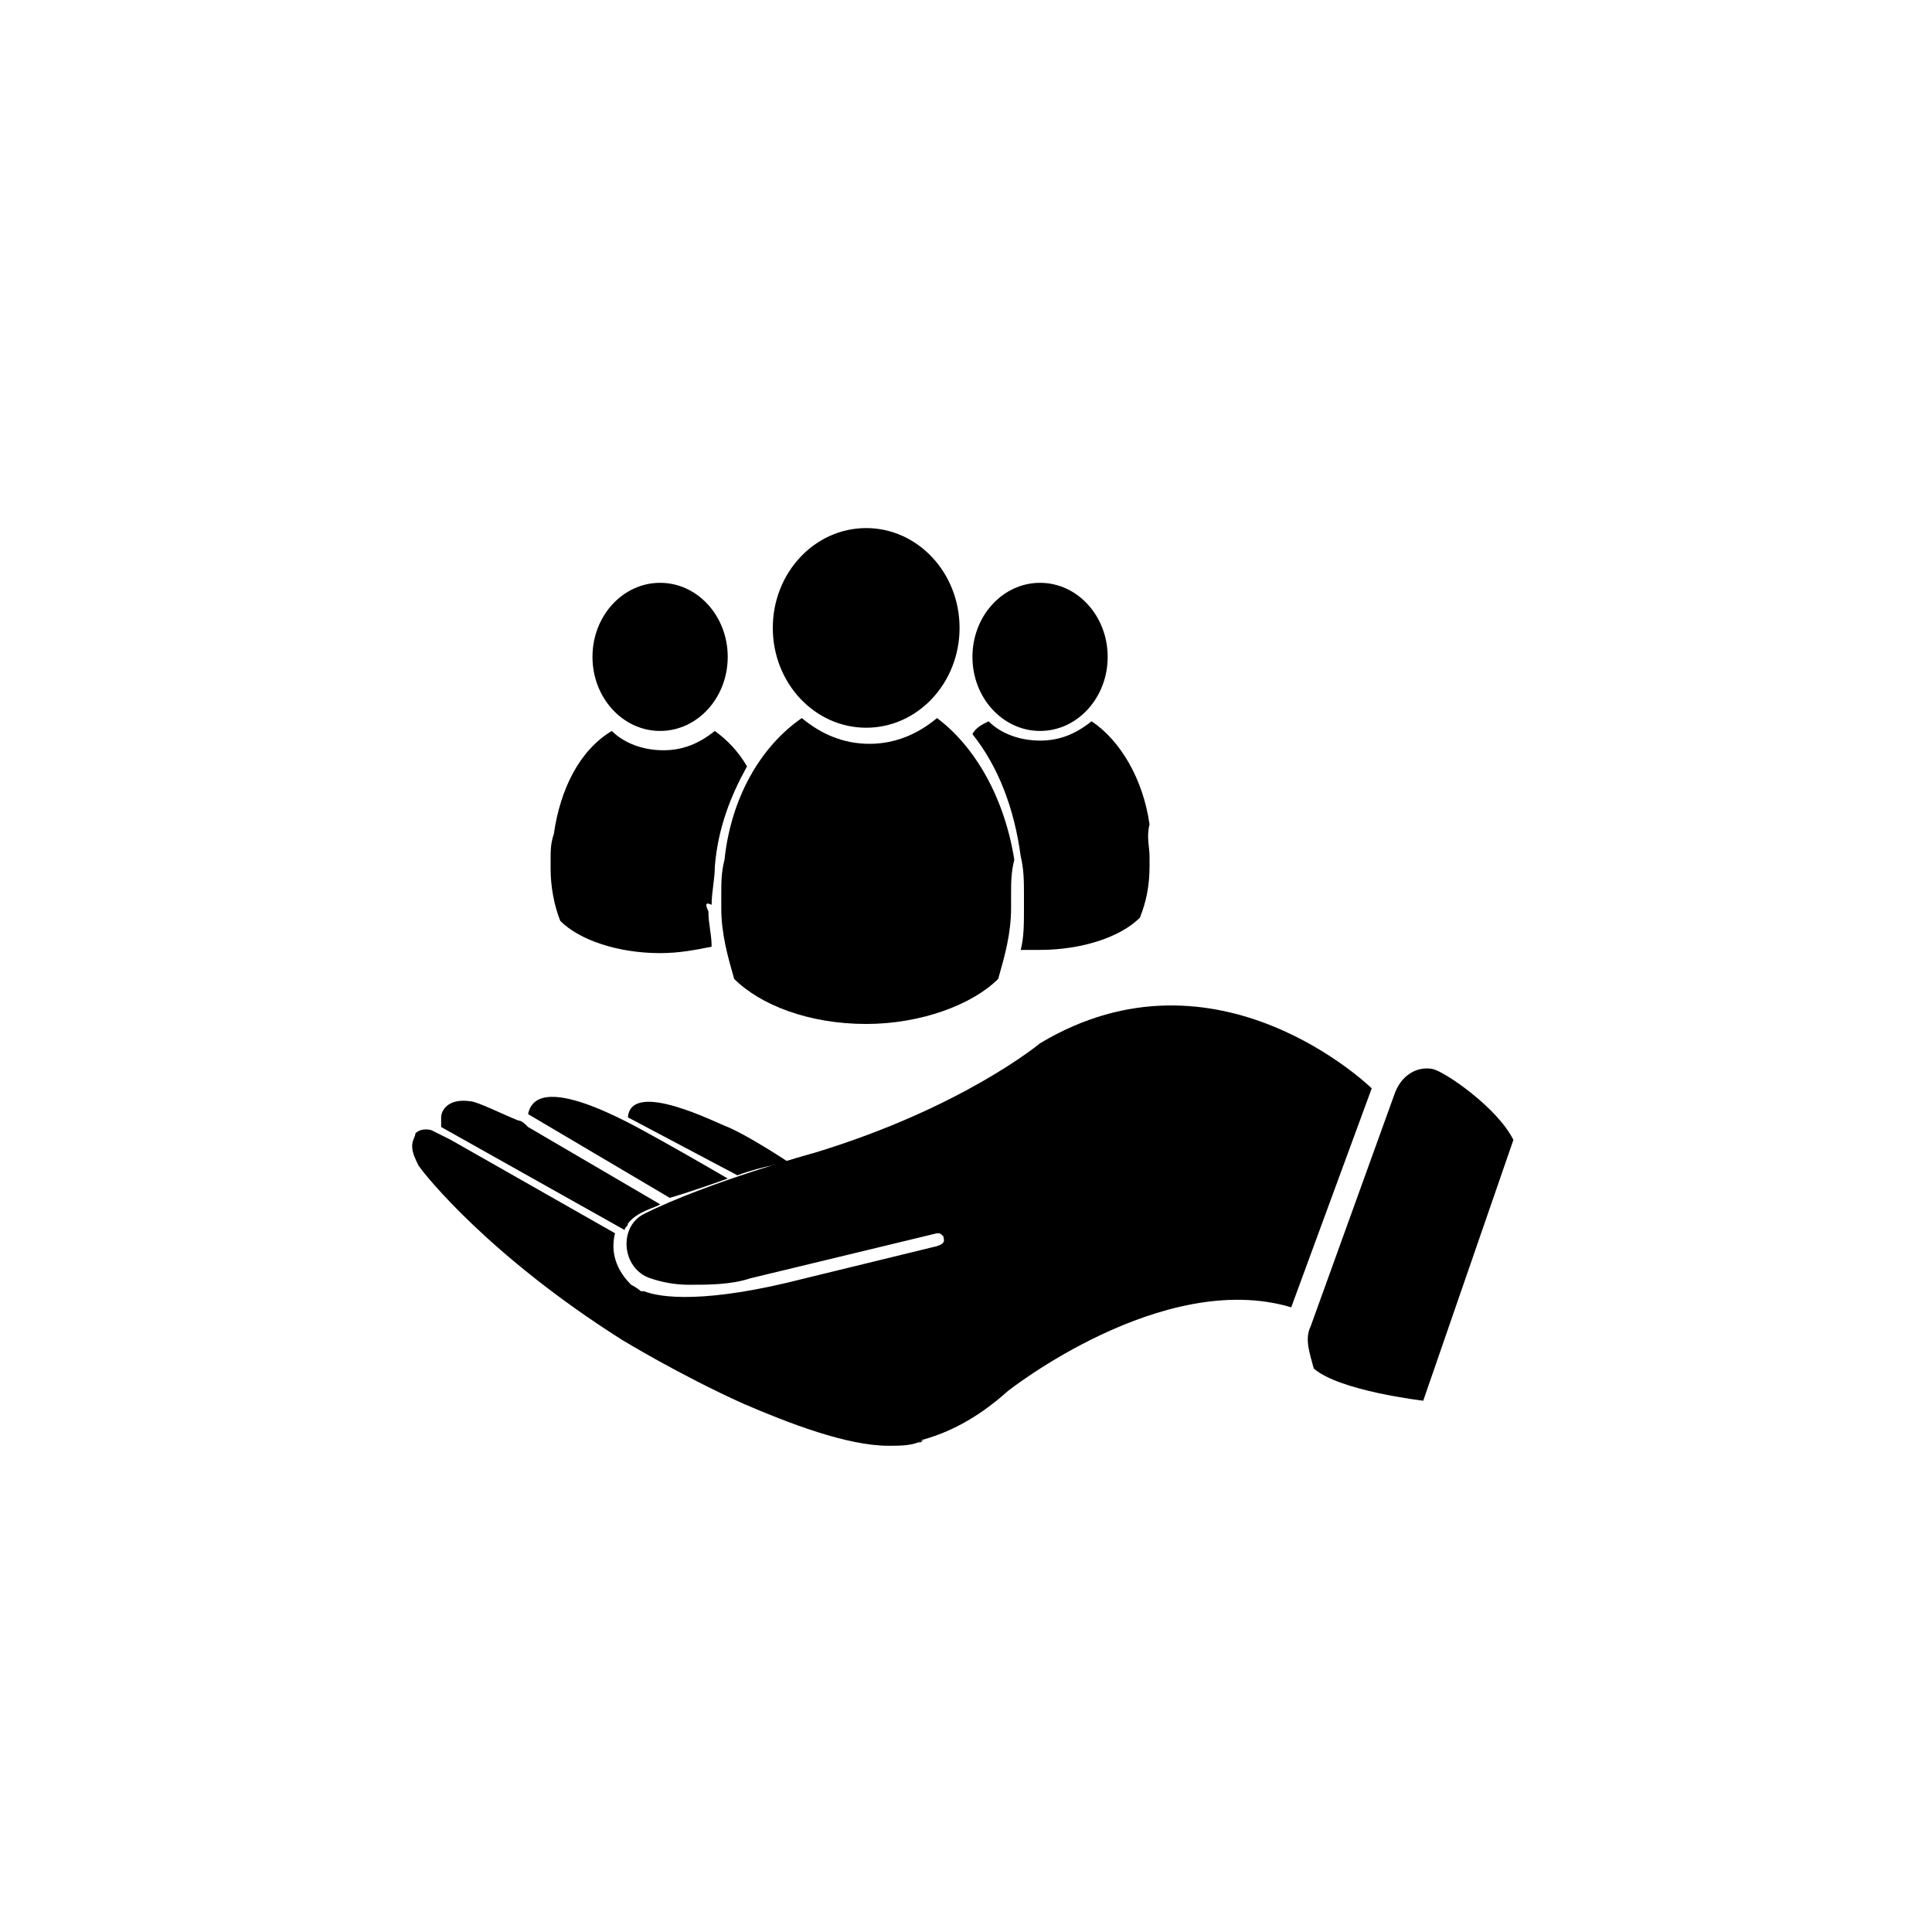 <?xml version="1.0" encoding="utf-8"?>
<!-- Generator: Adobe Illustrator 26.1.0, SVG Export Plug-In . SVG Version: 6.00 Build 0)  -->
<svg version="1.1" id="Layer_16" xmlns="http://www.w3.org/2000/svg" xmlns:xlink="http://www.w3.org/1999/xlink" x="0px" y="0px"
	 viewBox="0 0 60 60" style="enable-background:new 0 0 60 60;" xml:space="preserve">
<g>
	<path d="M20.8,37.2l-4.4-2.6c0.3-1.5,3.7,0.6,4.1,0.8c0.9,0.5,2.1,1.2,2.1,1.2S21.5,37,20.8,37.2z"/>
	<path d="M22.9,36.5l-3.4-1.8c0.1-1.2,2.8,0.2,3.1,0.3c0.7,0.3,1.9,1.1,1.9,1.1S23.7,36.2,22.9,36.5z"/>
	<path d="M42.6,33.8l-2.5,6.8c-4-1.2-8.8,2.6-8.8,2.6c-1,0.9-1.9,1.3-2.6,1.5l0,0c-0.1,0-0.1,0.1-0.2,0.1c0.1,0,0.1,0,0.2-0.1v0
		c-0.3,0.2-0.7,0.2-1.1,0.2c-1.3,0-3.1-0.7-4.5-1.3c-2-0.9-3.8-2-3.8-2c-4.1-2.6-6.1-5.1-6.3-5.4c-0.1-0.2-0.2-0.4-0.2-0.6
		c0-0.2,0.1-0.3,0.1-0.4c0.2-0.2,0.5-0.1,0.5-0.1l0,0l0,0l0.6,0.3l5.1,2.9c-0.1,0.4-0.1,1,0.5,1.6c0,0,0,0,0,0c0,0,0.2,0.1,0.3,0.2
		c0,0,0,0,0,0c0,0,0.1,0,0.1,0c0,0,0,0,0,0c0.5,0.2,1.9,0.4,5-0.4l4.1-1c0.3-0.1,0.2-0.2,0.2-0.3c-0.1-0.1-0.1-0.1-0.2-0.1l-5.8,1.4
		c-0.6,0.2-1.3,0.2-1.9,0.2c-0.5,0-0.9-0.1-1.2-0.2c-0.9-0.3-1-1.6-0.2-2c2-1,5.3-1.9,5.3-1.9c4.6-1.4,7-3.4,7-3.4
		C37.8,29.1,42.6,33.8,42.6,33.8z"/>
	<path d="M20.5,37.4c-0.1,0.1-0.7,0.2-1,0.6c0,0,0,0,0,0c0,0.1-0.1,0.1-0.1,0.2L13.7,35c0,0,0,0,0,0s0,0,0,0c0,0,0-0.1,0-0.3
		c0,0,0,0,0,0c0-0.2,0.2-0.6,0.9-0.5c0.2,0,1,0.4,1.5,0.6c0.1,0,0.2,0.1,0.3,0.2L20.5,37.4z"/>
	<path d="M40.7,41.2l2.6-7.2c0.2-0.6,0.7-0.9,1.2-0.8c0.4,0.1,2,1.2,2.5,2.2l-2.8,8.1c0,0-2.6-0.3-3.4-1
		C40.7,42.1,40.5,41.6,40.7,41.2z"/>
	<g>
		<g>
			<path d="M31.4,27.8c0,0.1,0,0.2,0,0.4c0,0.8-0.2,1.5-0.4,2.2c-0.8,0.8-2.4,1.4-4.1,1.4c-1.8,0-3.3-0.6-4.1-1.4
				c-0.2-0.7-0.4-1.4-0.4-2.2c0-0.1,0-0.2,0-0.4c0-0.4,0-0.7,0.1-1.1c0.2-1.9,1.1-3.5,2.4-4.4c0.6,0.5,1.3,0.8,2.1,0.8
				c0.8,0,1.5-0.3,2.1-0.8c1.2,0.9,2.1,2.5,2.4,4.4C31.4,27.1,31.4,27.4,31.4,27.8z"/>
			<ellipse cx="26.9" cy="19.5" rx="2.9" ry="3.1"/>
		</g>
		<g>
			<path d="M22,28.3c0,0.4,0.1,0.7,0.1,1.1c-0.5,0.1-1,0.2-1.6,0.2c-1.3,0-2.5-0.4-3.1-1c-0.2-0.5-0.3-1.1-0.3-1.6
				c0-0.1,0-0.2,0-0.3c0-0.3,0-0.5,0.1-0.8c0.2-1.4,0.8-2.6,1.8-3.2c0.4,0.4,1,0.6,1.6,0.6c0.6,0,1.1-0.2,1.6-0.6
				c0.4,0.3,0.7,0.6,1,1.1c-0.5,0.9-0.9,1.9-1,3.1c0,0.4-0.1,0.8-0.1,1.2C21.9,28,21.9,28.1,22,28.3z"/>
			<ellipse cx="20.5" cy="20.4" rx="2.1" ry="2.3"/>
		</g>
		<g>
			<path d="M35.7,26.6c0,0.1,0,0.2,0,0.3c0,0.6-0.1,1.1-0.3,1.6c-0.6,0.6-1.8,1-3.1,1c-0.2,0-0.4,0-0.6,0c0.1-0.4,0.1-0.8,0.1-1.3
				c0-0.1,0-0.3,0-0.4c0-0.4,0-0.8-0.1-1.2c-0.2-1.5-0.7-2.8-1.5-3.8c0.1-0.2,0.3-0.3,0.5-0.4c0.4,0.4,1,0.6,1.6,0.6
				c0.6,0,1.1-0.2,1.6-0.6c0.9,0.6,1.6,1.8,1.8,3.2C35.6,26,35.7,26.3,35.7,26.6z"/>
			<ellipse cx="32.3" cy="20.4" rx="2.1" ry="2.3"/>
		</g>
	</g>
</g>
</svg>
